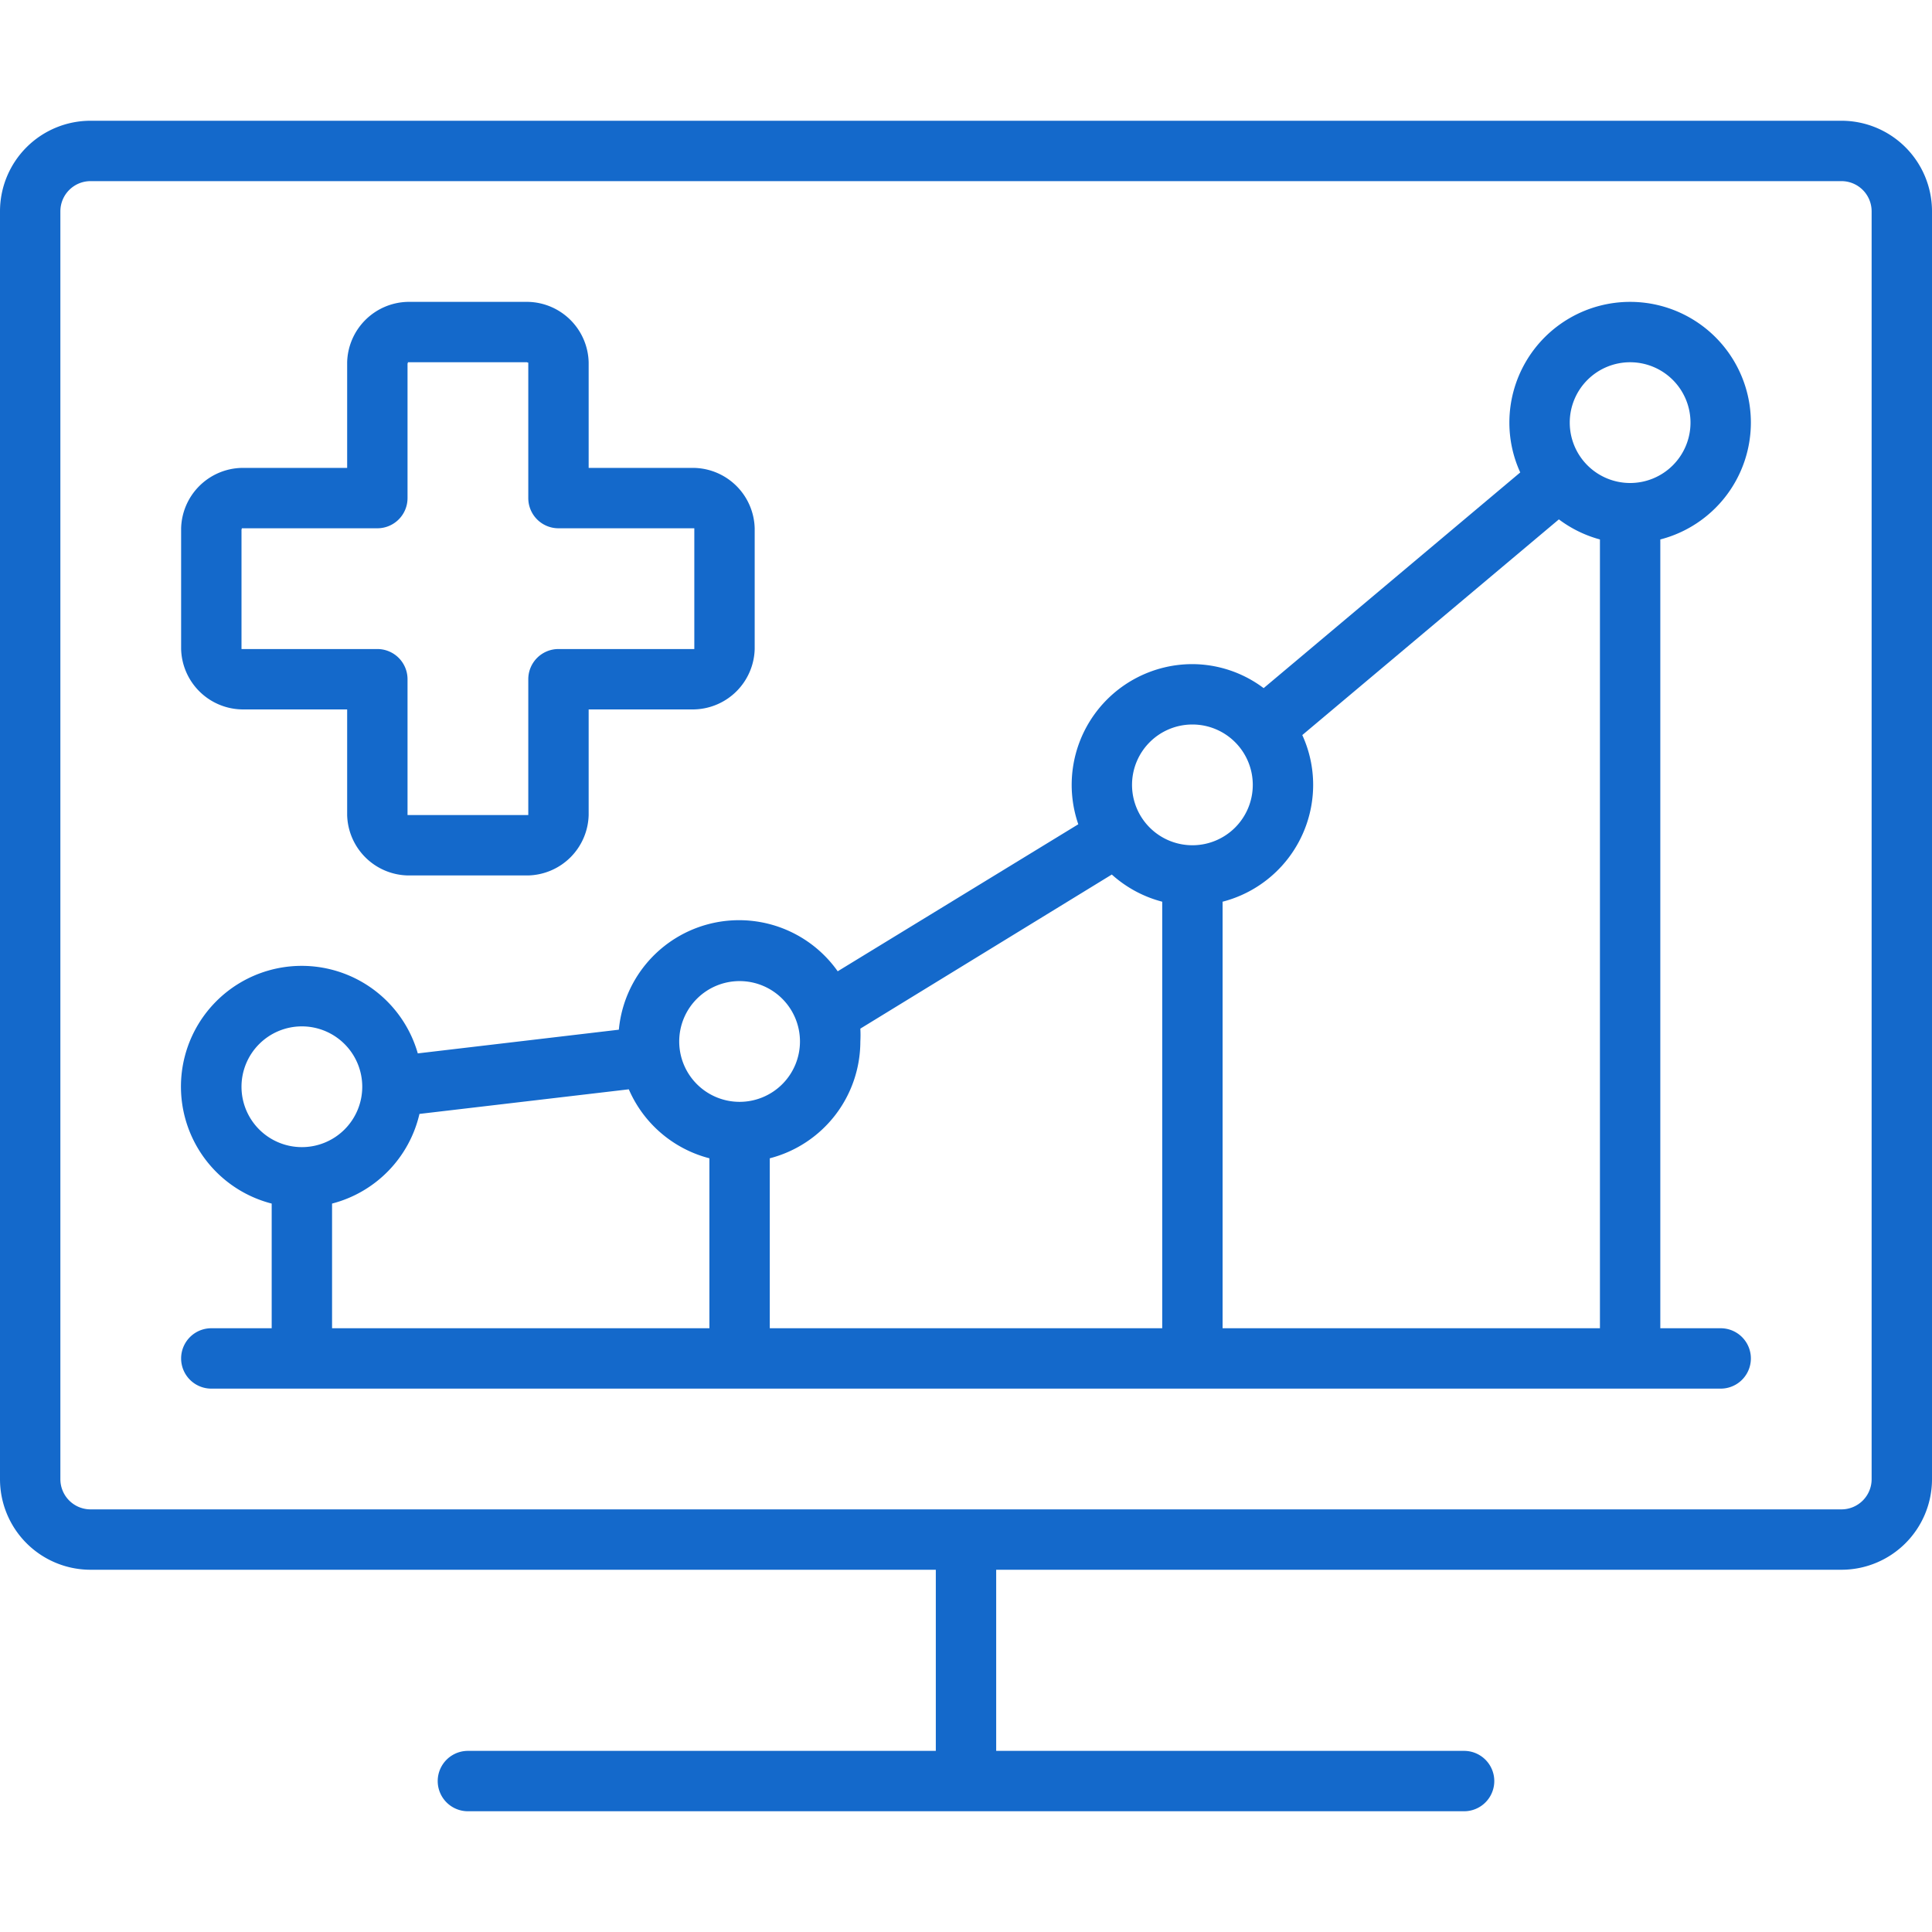 <svg xmlns="http://www.w3.org/2000/svg" xmlns:xlink="http://www.w3.org/1999/xlink" width="512" height="512" x="0" y="0" viewBox="0 0 128 128" style="enable-background:new 0 0 512 512" xml:space="preserve" class=""><g><path d="M122 8H6a6 6 0 0 0-6 6v84a6 6 0 0 0 6 6h56v12H31a2 2 0 0 0 0 4h66a2 2 0 0 0 0-4H66v-12h56a6 6 0 0 0 6-6V14a6 6 0 0 0-6-6zm2 90a2 2 0 0 1-2 2H6a2 2 0 0 1-2-2V14a2 2 0 0 1 2-2h116a2 2 0 0 1 2 2z" fill="#1469cb" opacity="1" data-original="#000000" class=""></path><path d="M16 47h7v7a4.11 4.11 0 0 0 4 4h8a4.11 4.11 0 0 0 4-4v-7h7a4.11 4.11 0 0 0 4-4v-8a4.11 4.11 0 0 0-4-4h-7v-7a4.11 4.11 0 0 0-4-4h-8a4.11 4.11 0 0 0-4 4v7h-7a4.11 4.11 0 0 0-4 4v8a4.11 4.11 0 0 0 4 4zm0-12h9a2 2 0 0 0 2-2v-8.92s.06-.08 0-.08h7.92s.08.06.08 0v9a2 2 0 0 0 2 2h9v8h-9a2 2 0 0 0-2 2v9h-8v-9a2 2 0 0 0-2-2h-9v-7.92s.05-.08 0-.08z" fill="#1469cb" opacity="1" data-original="#000000" class=""></path><path d="M116 28a8 8 0 0 0-16 0 7.92 7.92 0 0 0 .72 3.3l-17 14.29A7.9 7.9 0 0 0 79 44a8 8 0 0 0-7.56 10.61L55.5 64.35A8 8 0 0 0 41 68.22l-13.32 1.57A8 8 0 1 0 18 79.74V88h-4a2 2 0 0 0 0 4h100a2 2 0 0 0 0-4h-4V35.74a8 8 0 0 0 6-7.74zm-8-4a4 4 0 1 1-4 4 4 4 0 0 1 4-4zM79 48a4 4 0 1 1-4 4 4 4 0 0 1 4-4zm-5.34 9.94a8 8 0 0 0 3.34 1.8V88H51V76.74A8 8 0 0 0 57 69a7.92 7.92 0 0 0 0-.85zM49 65a4 4 0 1 1-4 4 4 4 0 0 1 4-4zm-33 7a4 4 0 1 1 4 4 4 4 0 0 1-4-4zm6 7.74a8 8 0 0 0 5.79-5.94l13.87-1.63A8 8 0 0 0 47 76.74V88H22zM81 88V59.74A8 8 0 0 0 87 52a7.92 7.92 0 0 0-.72-3.3l17-14.29a8 8 0 0 0 2.72 1.33V88z" fill="#1469cb" opacity="1" data-original="#000000" class=""></path></g></svg>